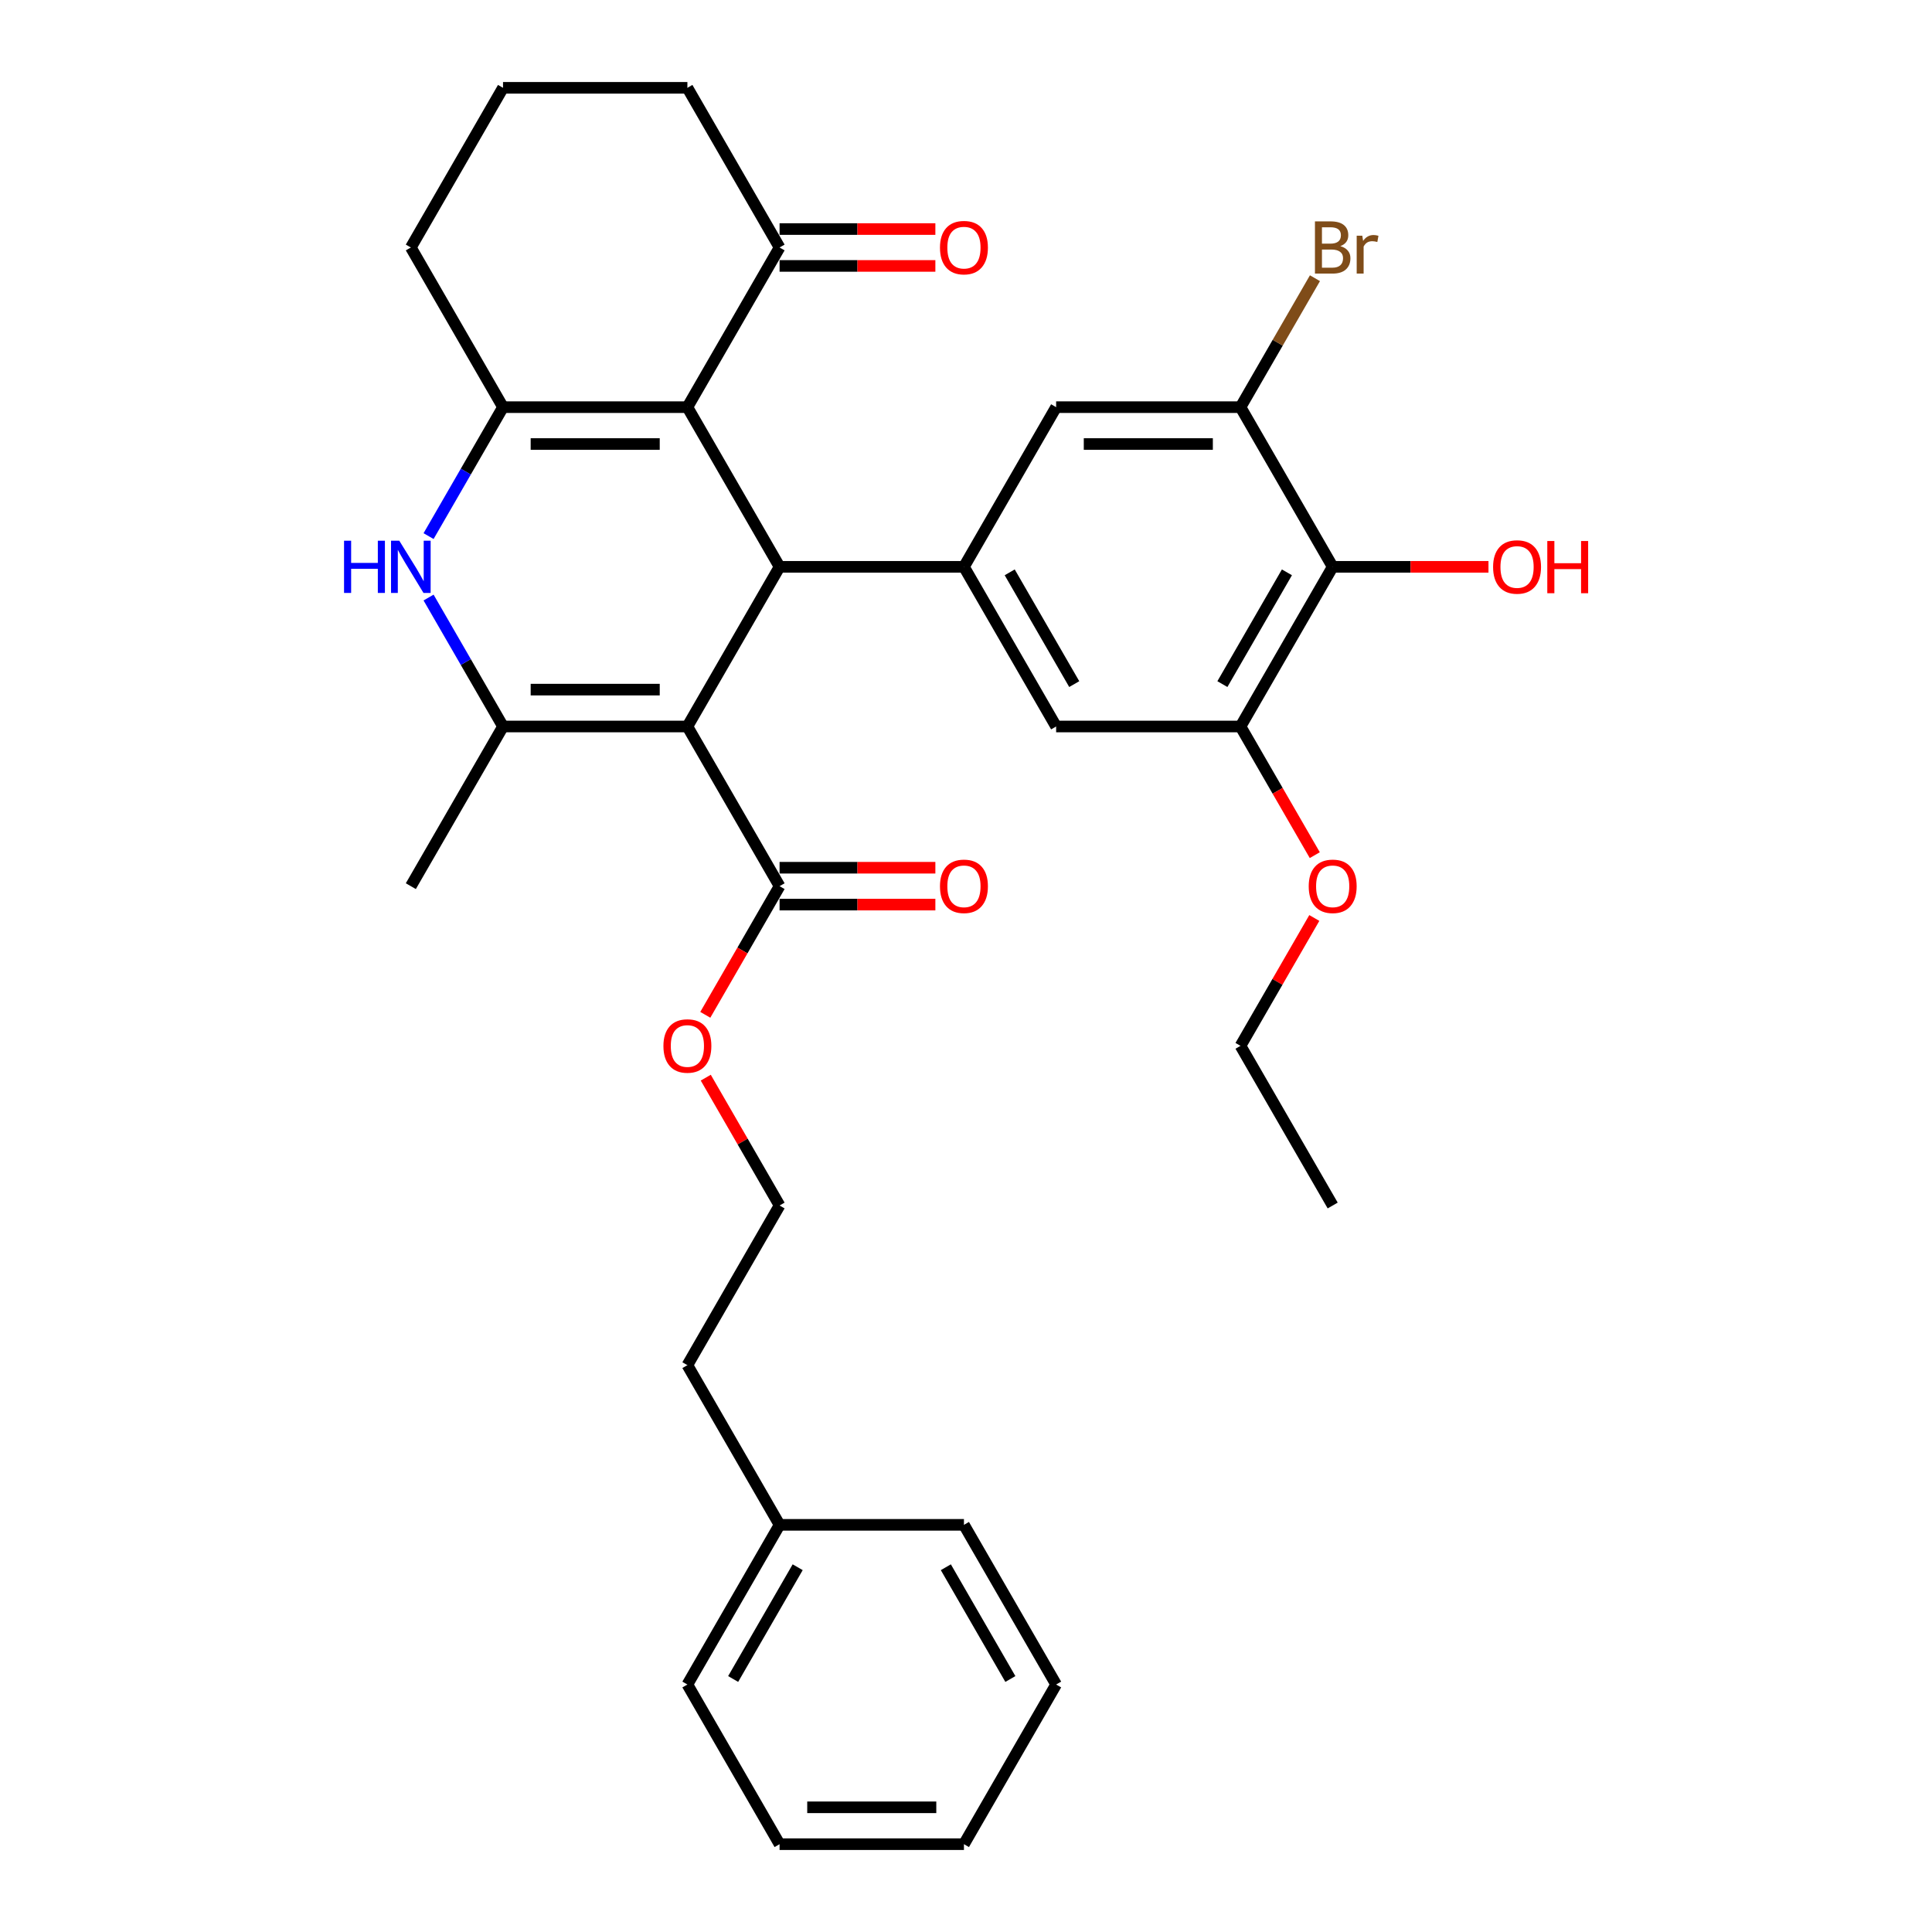 <?xml version='1.0' encoding='iso-8859-1'?>
<svg version='1.1' baseProfile='full'
              xmlns='http://www.w3.org/2000/svg'
                      xmlns:rdkit='http://www.rdkit.org/xml'
                      xmlns:xlink='http://www.w3.org/1999/xlink'
                  xml:space='preserve'
width='1000px' height='1000px' viewBox='0 0 1000 1000'>
<!-- END OF HEADER -->
<rect style='opacity:1.0;fill:#FFFFFF;stroke:none' width='1000' height='1000' x='0' y='0'> </rect>
<path class='bond-0' d='M 355.792,376.033 L 403.507,293.388' style='fill:none;fill-rule:evenodd;stroke:#000000;stroke-width:6px;stroke-linecap:butt;stroke-linejoin:miter;stroke-opacity:1' />
<path class='bond-2' d='M 355.792,376.033 L 260.362,376.033' style='fill:none;fill-rule:evenodd;stroke:#000000;stroke-width:6px;stroke-linecap:butt;stroke-linejoin:miter;stroke-opacity:1' />
<path class='bond-2' d='M 341.477,356.947 L 274.676,356.947' style='fill:none;fill-rule:evenodd;stroke:#000000;stroke-width:6px;stroke-linecap:butt;stroke-linejoin:miter;stroke-opacity:1' />
<path class='bond-6' d='M 355.792,376.033 L 403.507,458.678' style='fill:none;fill-rule:evenodd;stroke:#000000;stroke-width:6px;stroke-linecap:butt;stroke-linejoin:miter;stroke-opacity:1' />
<path class='bond-1' d='M 403.507,293.388 L 355.792,210.744' style='fill:none;fill-rule:evenodd;stroke:#000000;stroke-width:6px;stroke-linecap:butt;stroke-linejoin:miter;stroke-opacity:1' />
<path class='bond-5' d='M 403.507,293.388 L 498.936,293.388' style='fill:none;fill-rule:evenodd;stroke:#000000;stroke-width:6px;stroke-linecap:butt;stroke-linejoin:miter;stroke-opacity:1' />
<path class='bond-10' d='M 355.792,210.744 L 403.507,128.099' style='fill:none;fill-rule:evenodd;stroke:#000000;stroke-width:6px;stroke-linecap:butt;stroke-linejoin:miter;stroke-opacity:1' />
<path class='bond-33' d='M 355.792,210.744 L 260.362,210.744' style='fill:none;fill-rule:evenodd;stroke:#000000;stroke-width:6px;stroke-linecap:butt;stroke-linejoin:miter;stroke-opacity:1' />
<path class='bond-33' d='M 341.477,229.83 L 274.676,229.83' style='fill:none;fill-rule:evenodd;stroke:#000000;stroke-width:6px;stroke-linecap:butt;stroke-linejoin:miter;stroke-opacity:1' />
<path class='bond-4' d='M 260.362,376.033 L 241.094,342.66' style='fill:none;fill-rule:evenodd;stroke:#000000;stroke-width:6px;stroke-linecap:butt;stroke-linejoin:miter;stroke-opacity:1' />
<path class='bond-4' d='M 241.094,342.66 L 221.826,309.287' style='fill:none;fill-rule:evenodd;stroke:#0000FF;stroke-width:6px;stroke-linecap:butt;stroke-linejoin:miter;stroke-opacity:1' />
<path class='bond-20' d='M 260.362,376.033 L 212.647,458.678' style='fill:none;fill-rule:evenodd;stroke:#000000;stroke-width:6px;stroke-linecap:butt;stroke-linejoin:miter;stroke-opacity:1' />
<path class='bond-3' d='M 260.362,210.744 L 241.094,244.117' style='fill:none;fill-rule:evenodd;stroke:#000000;stroke-width:6px;stroke-linecap:butt;stroke-linejoin:miter;stroke-opacity:1' />
<path class='bond-3' d='M 241.094,244.117 L 221.826,277.49' style='fill:none;fill-rule:evenodd;stroke:#0000FF;stroke-width:6px;stroke-linecap:butt;stroke-linejoin:miter;stroke-opacity:1' />
<path class='bond-18' d='M 260.362,210.744 L 212.647,128.099' style='fill:none;fill-rule:evenodd;stroke:#000000;stroke-width:6px;stroke-linecap:butt;stroke-linejoin:miter;stroke-opacity:1' />
<path class='bond-11' d='M 498.936,293.388 L 546.651,210.744' style='fill:none;fill-rule:evenodd;stroke:#000000;stroke-width:6px;stroke-linecap:butt;stroke-linejoin:miter;stroke-opacity:1' />
<path class='bond-12' d='M 498.936,293.388 L 546.651,376.033' style='fill:none;fill-rule:evenodd;stroke:#000000;stroke-width:6px;stroke-linecap:butt;stroke-linejoin:miter;stroke-opacity:1' />
<path class='bond-12' d='M 522.623,296.242 L 556.023,354.093' style='fill:none;fill-rule:evenodd;stroke:#000000;stroke-width:6px;stroke-linecap:butt;stroke-linejoin:miter;stroke-opacity:1' />
<path class='bond-13' d='M 403.507,468.221 L 443.826,468.221' style='fill:none;fill-rule:evenodd;stroke:#000000;stroke-width:6px;stroke-linecap:butt;stroke-linejoin:miter;stroke-opacity:1' />
<path class='bond-13' d='M 443.826,468.221 L 484.145,468.221' style='fill:none;fill-rule:evenodd;stroke:#FF0000;stroke-width:6px;stroke-linecap:butt;stroke-linejoin:miter;stroke-opacity:1' />
<path class='bond-13' d='M 403.507,449.135 L 443.826,449.135' style='fill:none;fill-rule:evenodd;stroke:#000000;stroke-width:6px;stroke-linecap:butt;stroke-linejoin:miter;stroke-opacity:1' />
<path class='bond-13' d='M 443.826,449.135 L 484.145,449.135' style='fill:none;fill-rule:evenodd;stroke:#FF0000;stroke-width:6px;stroke-linecap:butt;stroke-linejoin:miter;stroke-opacity:1' />
<path class='bond-17' d='M 403.507,458.678 L 384.283,491.974' style='fill:none;fill-rule:evenodd;stroke:#000000;stroke-width:6px;stroke-linecap:butt;stroke-linejoin:miter;stroke-opacity:1' />
<path class='bond-17' d='M 384.283,491.974 L 365.059,525.271' style='fill:none;fill-rule:evenodd;stroke:#FF0000;stroke-width:6px;stroke-linecap:butt;stroke-linejoin:miter;stroke-opacity:1' />
<path class='bond-7' d='M 689.796,293.388 L 642.081,376.033' style='fill:none;fill-rule:evenodd;stroke:#000000;stroke-width:6px;stroke-linecap:butt;stroke-linejoin:miter;stroke-opacity:1' />
<path class='bond-7' d='M 666.11,296.242 L 632.709,354.093' style='fill:none;fill-rule:evenodd;stroke:#000000;stroke-width:6px;stroke-linecap:butt;stroke-linejoin:miter;stroke-opacity:1' />
<path class='bond-16' d='M 689.796,293.388 L 730.115,293.388' style='fill:none;fill-rule:evenodd;stroke:#000000;stroke-width:6px;stroke-linecap:butt;stroke-linejoin:miter;stroke-opacity:1' />
<path class='bond-16' d='M 730.115,293.388 L 770.434,293.388' style='fill:none;fill-rule:evenodd;stroke:#FF0000;stroke-width:6px;stroke-linecap:butt;stroke-linejoin:miter;stroke-opacity:1' />
<path class='bond-34' d='M 689.796,293.388 L 642.081,210.744' style='fill:none;fill-rule:evenodd;stroke:#000000;stroke-width:6px;stroke-linecap:butt;stroke-linejoin:miter;stroke-opacity:1' />
<path class='bond-8' d='M 642.081,210.744 L 546.651,210.744' style='fill:none;fill-rule:evenodd;stroke:#000000;stroke-width:6px;stroke-linecap:butt;stroke-linejoin:miter;stroke-opacity:1' />
<path class='bond-8' d='M 627.767,229.83 L 560.966,229.83' style='fill:none;fill-rule:evenodd;stroke:#000000;stroke-width:6px;stroke-linecap:butt;stroke-linejoin:miter;stroke-opacity:1' />
<path class='bond-15' d='M 642.081,210.744 L 661.349,177.371' style='fill:none;fill-rule:evenodd;stroke:#000000;stroke-width:6px;stroke-linecap:butt;stroke-linejoin:miter;stroke-opacity:1' />
<path class='bond-15' d='M 661.349,177.371 L 680.617,143.998' style='fill:none;fill-rule:evenodd;stroke:#7F4C19;stroke-width:6px;stroke-linecap:butt;stroke-linejoin:miter;stroke-opacity:1' />
<path class='bond-9' d='M 642.081,376.033 L 546.651,376.033' style='fill:none;fill-rule:evenodd;stroke:#000000;stroke-width:6px;stroke-linecap:butt;stroke-linejoin:miter;stroke-opacity:1' />
<path class='bond-19' d='M 642.081,376.033 L 661.305,409.33' style='fill:none;fill-rule:evenodd;stroke:#000000;stroke-width:6px;stroke-linecap:butt;stroke-linejoin:miter;stroke-opacity:1' />
<path class='bond-19' d='M 661.305,409.33 L 680.529,442.626' style='fill:none;fill-rule:evenodd;stroke:#FF0000;stroke-width:6px;stroke-linecap:butt;stroke-linejoin:miter;stroke-opacity:1' />
<path class='bond-14' d='M 403.507,137.642 L 443.826,137.642' style='fill:none;fill-rule:evenodd;stroke:#000000;stroke-width:6px;stroke-linecap:butt;stroke-linejoin:miter;stroke-opacity:1' />
<path class='bond-14' d='M 443.826,137.642 L 484.145,137.642' style='fill:none;fill-rule:evenodd;stroke:#FF0000;stroke-width:6px;stroke-linecap:butt;stroke-linejoin:miter;stroke-opacity:1' />
<path class='bond-14' d='M 403.507,118.556 L 443.826,118.556' style='fill:none;fill-rule:evenodd;stroke:#000000;stroke-width:6px;stroke-linecap:butt;stroke-linejoin:miter;stroke-opacity:1' />
<path class='bond-14' d='M 443.826,118.556 L 484.145,118.556' style='fill:none;fill-rule:evenodd;stroke:#FF0000;stroke-width:6px;stroke-linecap:butt;stroke-linejoin:miter;stroke-opacity:1' />
<path class='bond-23' d='M 403.507,128.099 L 355.792,45.455' style='fill:none;fill-rule:evenodd;stroke:#000000;stroke-width:6px;stroke-linecap:butt;stroke-linejoin:miter;stroke-opacity:1' />
<path class='bond-21' d='M 365.301,557.793 L 384.404,590.88' style='fill:none;fill-rule:evenodd;stroke:#FF0000;stroke-width:6px;stroke-linecap:butt;stroke-linejoin:miter;stroke-opacity:1' />
<path class='bond-21' d='M 384.404,590.88 L 403.507,623.967' style='fill:none;fill-rule:evenodd;stroke:#000000;stroke-width:6px;stroke-linecap:butt;stroke-linejoin:miter;stroke-opacity:1' />
<path class='bond-24' d='M 212.647,128.099 L 260.362,45.455' style='fill:none;fill-rule:evenodd;stroke:#000000;stroke-width:6px;stroke-linecap:butt;stroke-linejoin:miter;stroke-opacity:1' />
<path class='bond-26' d='M 680.286,475.149 L 661.184,508.236' style='fill:none;fill-rule:evenodd;stroke:#FF0000;stroke-width:6px;stroke-linecap:butt;stroke-linejoin:miter;stroke-opacity:1' />
<path class='bond-26' d='M 661.184,508.236 L 642.081,541.322' style='fill:none;fill-rule:evenodd;stroke:#000000;stroke-width:6px;stroke-linecap:butt;stroke-linejoin:miter;stroke-opacity:1' />
<path class='bond-25' d='M 403.507,623.967 L 355.792,706.612' style='fill:none;fill-rule:evenodd;stroke:#000000;stroke-width:6px;stroke-linecap:butt;stroke-linejoin:miter;stroke-opacity:1' />
<path class='bond-22' d='M 403.507,789.256 L 355.792,706.612' style='fill:none;fill-rule:evenodd;stroke:#000000;stroke-width:6px;stroke-linecap:butt;stroke-linejoin:miter;stroke-opacity:1' />
<path class='bond-27' d='M 403.507,789.256 L 355.792,871.901' style='fill:none;fill-rule:evenodd;stroke:#000000;stroke-width:6px;stroke-linecap:butt;stroke-linejoin:miter;stroke-opacity:1' />
<path class='bond-27' d='M 412.878,811.196 L 379.478,869.047' style='fill:none;fill-rule:evenodd;stroke:#000000;stroke-width:6px;stroke-linecap:butt;stroke-linejoin:miter;stroke-opacity:1' />
<path class='bond-28' d='M 403.507,789.256 L 498.936,789.256' style='fill:none;fill-rule:evenodd;stroke:#000000;stroke-width:6px;stroke-linecap:butt;stroke-linejoin:miter;stroke-opacity:1' />
<path class='bond-35' d='M 355.792,45.455 L 260.362,45.455' style='fill:none;fill-rule:evenodd;stroke:#000000;stroke-width:6px;stroke-linecap:butt;stroke-linejoin:miter;stroke-opacity:1' />
<path class='bond-29' d='M 642.081,541.322 L 689.796,623.967' style='fill:none;fill-rule:evenodd;stroke:#000000;stroke-width:6px;stroke-linecap:butt;stroke-linejoin:miter;stroke-opacity:1' />
<path class='bond-30' d='M 355.792,871.901 L 403.507,954.545' style='fill:none;fill-rule:evenodd;stroke:#000000;stroke-width:6px;stroke-linecap:butt;stroke-linejoin:miter;stroke-opacity:1' />
<path class='bond-31' d='M 498.936,789.256 L 546.651,871.901' style='fill:none;fill-rule:evenodd;stroke:#000000;stroke-width:6px;stroke-linecap:butt;stroke-linejoin:miter;stroke-opacity:1' />
<path class='bond-31' d='M 489.565,811.196 L 522.965,869.047' style='fill:none;fill-rule:evenodd;stroke:#000000;stroke-width:6px;stroke-linecap:butt;stroke-linejoin:miter;stroke-opacity:1' />
<path class='bond-36' d='M 403.507,954.545 L 498.936,954.545' style='fill:none;fill-rule:evenodd;stroke:#000000;stroke-width:6px;stroke-linecap:butt;stroke-linejoin:miter;stroke-opacity:1' />
<path class='bond-36' d='M 417.821,935.459 L 484.622,935.459' style='fill:none;fill-rule:evenodd;stroke:#000000;stroke-width:6px;stroke-linecap:butt;stroke-linejoin:miter;stroke-opacity:1' />
<path class='bond-32' d='M 546.651,871.901 L 498.936,954.545' style='fill:none;fill-rule:evenodd;stroke:#000000;stroke-width:6px;stroke-linecap:butt;stroke-linejoin:miter;stroke-opacity:1' />
<path  class='atom-5' d='M 178.082 279.876
L 181.747 279.876
L 181.747 291.365
L 195.565 291.365
L 195.565 279.876
L 199.23 279.876
L 199.23 306.901
L 195.565 306.901
L 195.565 294.419
L 181.747 294.419
L 181.747 306.901
L 178.082 306.901
L 178.082 279.876
' fill='#0000FF'/>
<path  class='atom-5' d='M 206.673 279.876
L 215.529 294.19
Q 216.407 295.602, 217.819 298.16
Q 219.232 300.717, 219.308 300.87
L 219.308 279.876
L 222.896 279.876
L 222.896 306.901
L 219.193 306.901
L 209.689 291.251
Q 208.582 289.419, 207.398 287.319
Q 206.253 285.22, 205.91 284.571
L 205.91 306.901
L 202.398 306.901
L 202.398 279.876
L 206.673 279.876
' fill='#0000FF'/>
<path  class='atom-14' d='M 486.53 458.754
Q 486.53 452.265, 489.737 448.638
Q 492.943 445.012, 498.936 445.012
Q 504.929 445.012, 508.136 448.638
Q 511.342 452.265, 511.342 458.754
Q 511.342 465.32, 508.098 469.06
Q 504.853 472.763, 498.936 472.763
Q 492.982 472.763, 489.737 469.06
Q 486.53 465.358, 486.53 458.754
M 498.936 469.709
Q 503.059 469.709, 505.273 466.961
Q 507.525 464.174, 507.525 458.754
Q 507.525 453.448, 505.273 450.776
Q 503.059 448.066, 498.936 448.066
Q 494.814 448.066, 492.562 450.738
Q 490.348 453.41, 490.348 458.754
Q 490.348 464.213, 492.562 466.961
Q 494.814 469.709, 498.936 469.709
' fill='#FF0000'/>
<path  class='atom-15' d='M 486.53 128.176
Q 486.53 121.686, 489.737 118.06
Q 492.943 114.434, 498.936 114.434
Q 504.929 114.434, 508.136 118.06
Q 511.342 121.686, 511.342 128.176
Q 511.342 134.741, 508.098 138.482
Q 504.853 142.185, 498.936 142.185
Q 492.982 142.185, 489.737 138.482
Q 486.53 134.779, 486.53 128.176
M 498.936 139.131
Q 503.059 139.131, 505.273 136.382
Q 507.525 133.596, 507.525 128.176
Q 507.525 122.87, 505.273 120.198
Q 503.059 117.487, 498.936 117.487
Q 494.814 117.487, 492.562 120.159
Q 490.348 122.831, 490.348 128.176
Q 490.348 133.634, 492.562 136.382
Q 494.814 139.131, 498.936 139.131
' fill='#FF0000'/>
<path  class='atom-16' d='M 693.747 127.412
Q 696.342 128.137, 697.64 129.741
Q 698.976 131.306, 698.976 133.634
Q 698.976 137.375, 696.571 139.513
Q 694.205 141.612, 689.701 141.612
L 680.616 141.612
L 680.616 114.586
L 688.594 114.586
Q 693.212 114.586, 695.541 116.457
Q 697.869 118.327, 697.869 121.763
Q 697.869 125.847, 693.747 127.412
M 684.242 117.64
L 684.242 126.114
L 688.594 126.114
Q 691.266 126.114, 692.64 125.045
Q 694.052 123.938, 694.052 121.763
Q 694.052 117.64, 688.594 117.64
L 684.242 117.64
M 689.701 138.558
Q 692.334 138.558, 693.747 137.299
Q 695.159 136.039, 695.159 133.634
Q 695.159 131.42, 693.594 130.313
Q 692.067 129.168, 689.128 129.168
L 684.242 129.168
L 684.242 138.558
L 689.701 138.558
' fill='#7F4C19'/>
<path  class='atom-16' d='M 705.122 121.992
L 705.542 124.702
Q 707.603 121.648, 710.962 121.648
Q 712.031 121.648, 713.482 122.03
L 712.909 125.236
Q 711.268 124.855, 710.352 124.855
Q 708.748 124.855, 707.68 125.503
Q 706.649 126.114, 705.809 127.603
L 705.809 141.612
L 702.221 141.612
L 702.221 121.992
L 705.122 121.992
' fill='#7F4C19'/>
<path  class='atom-17' d='M 772.82 293.465
Q 772.82 286.976, 776.026 283.349
Q 779.233 279.723, 785.226 279.723
Q 791.219 279.723, 794.425 283.349
Q 797.632 286.976, 797.632 293.465
Q 797.632 300.03, 794.387 303.771
Q 791.142 307.474, 785.226 307.474
Q 779.271 307.474, 776.026 303.771
Q 772.82 300.069, 772.82 293.465
M 785.226 304.42
Q 789.348 304.42, 791.562 301.672
Q 793.814 298.885, 793.814 293.465
Q 793.814 288.159, 791.562 285.487
Q 789.348 282.777, 785.226 282.777
Q 781.103 282.777, 778.851 285.449
Q 776.637 288.121, 776.637 293.465
Q 776.637 298.923, 778.851 301.672
Q 781.103 304.42, 785.226 304.42
' fill='#FF0000'/>
<path  class='atom-17' d='M 800.876 280.028
L 804.541 280.028
L 804.541 291.518
L 818.359 291.518
L 818.359 280.028
L 822.023 280.028
L 822.023 307.054
L 818.359 307.054
L 818.359 294.572
L 804.541 294.572
L 804.541 307.054
L 800.876 307.054
L 800.876 280.028
' fill='#FF0000'/>
<path  class='atom-18' d='M 343.386 541.399
Q 343.386 534.909, 346.592 531.283
Q 349.799 527.657, 355.792 527.657
Q 361.785 527.657, 364.991 531.283
Q 368.198 534.909, 368.198 541.399
Q 368.198 547.964, 364.953 551.705
Q 361.708 555.408, 355.792 555.408
Q 349.837 555.408, 346.592 551.705
Q 343.386 548.002, 343.386 541.399
M 355.792 552.354
Q 359.914 552.354, 362.128 549.606
Q 364.38 546.819, 364.38 541.399
Q 364.38 536.093, 362.128 533.421
Q 359.914 530.711, 355.792 530.711
Q 351.669 530.711, 349.417 533.383
Q 347.203 536.055, 347.203 541.399
Q 347.203 546.857, 349.417 549.606
Q 351.669 552.354, 355.792 552.354
' fill='#FF0000'/>
<path  class='atom-20' d='M 677.39 458.754
Q 677.39 452.265, 680.597 448.638
Q 683.803 445.012, 689.796 445.012
Q 695.789 445.012, 698.995 448.638
Q 702.202 452.265, 702.202 458.754
Q 702.202 465.32, 698.957 469.06
Q 695.713 472.763, 689.796 472.763
Q 683.841 472.763, 680.597 469.06
Q 677.39 465.358, 677.39 458.754
M 689.796 469.709
Q 693.919 469.709, 696.132 466.961
Q 698.385 464.174, 698.385 458.754
Q 698.385 453.448, 696.132 450.776
Q 693.919 448.066, 689.796 448.066
Q 685.673 448.066, 683.421 450.738
Q 681.207 453.41, 681.207 458.754
Q 681.207 464.213, 683.421 466.961
Q 685.673 469.709, 689.796 469.709
' fill='#FF0000'/>
</svg>
